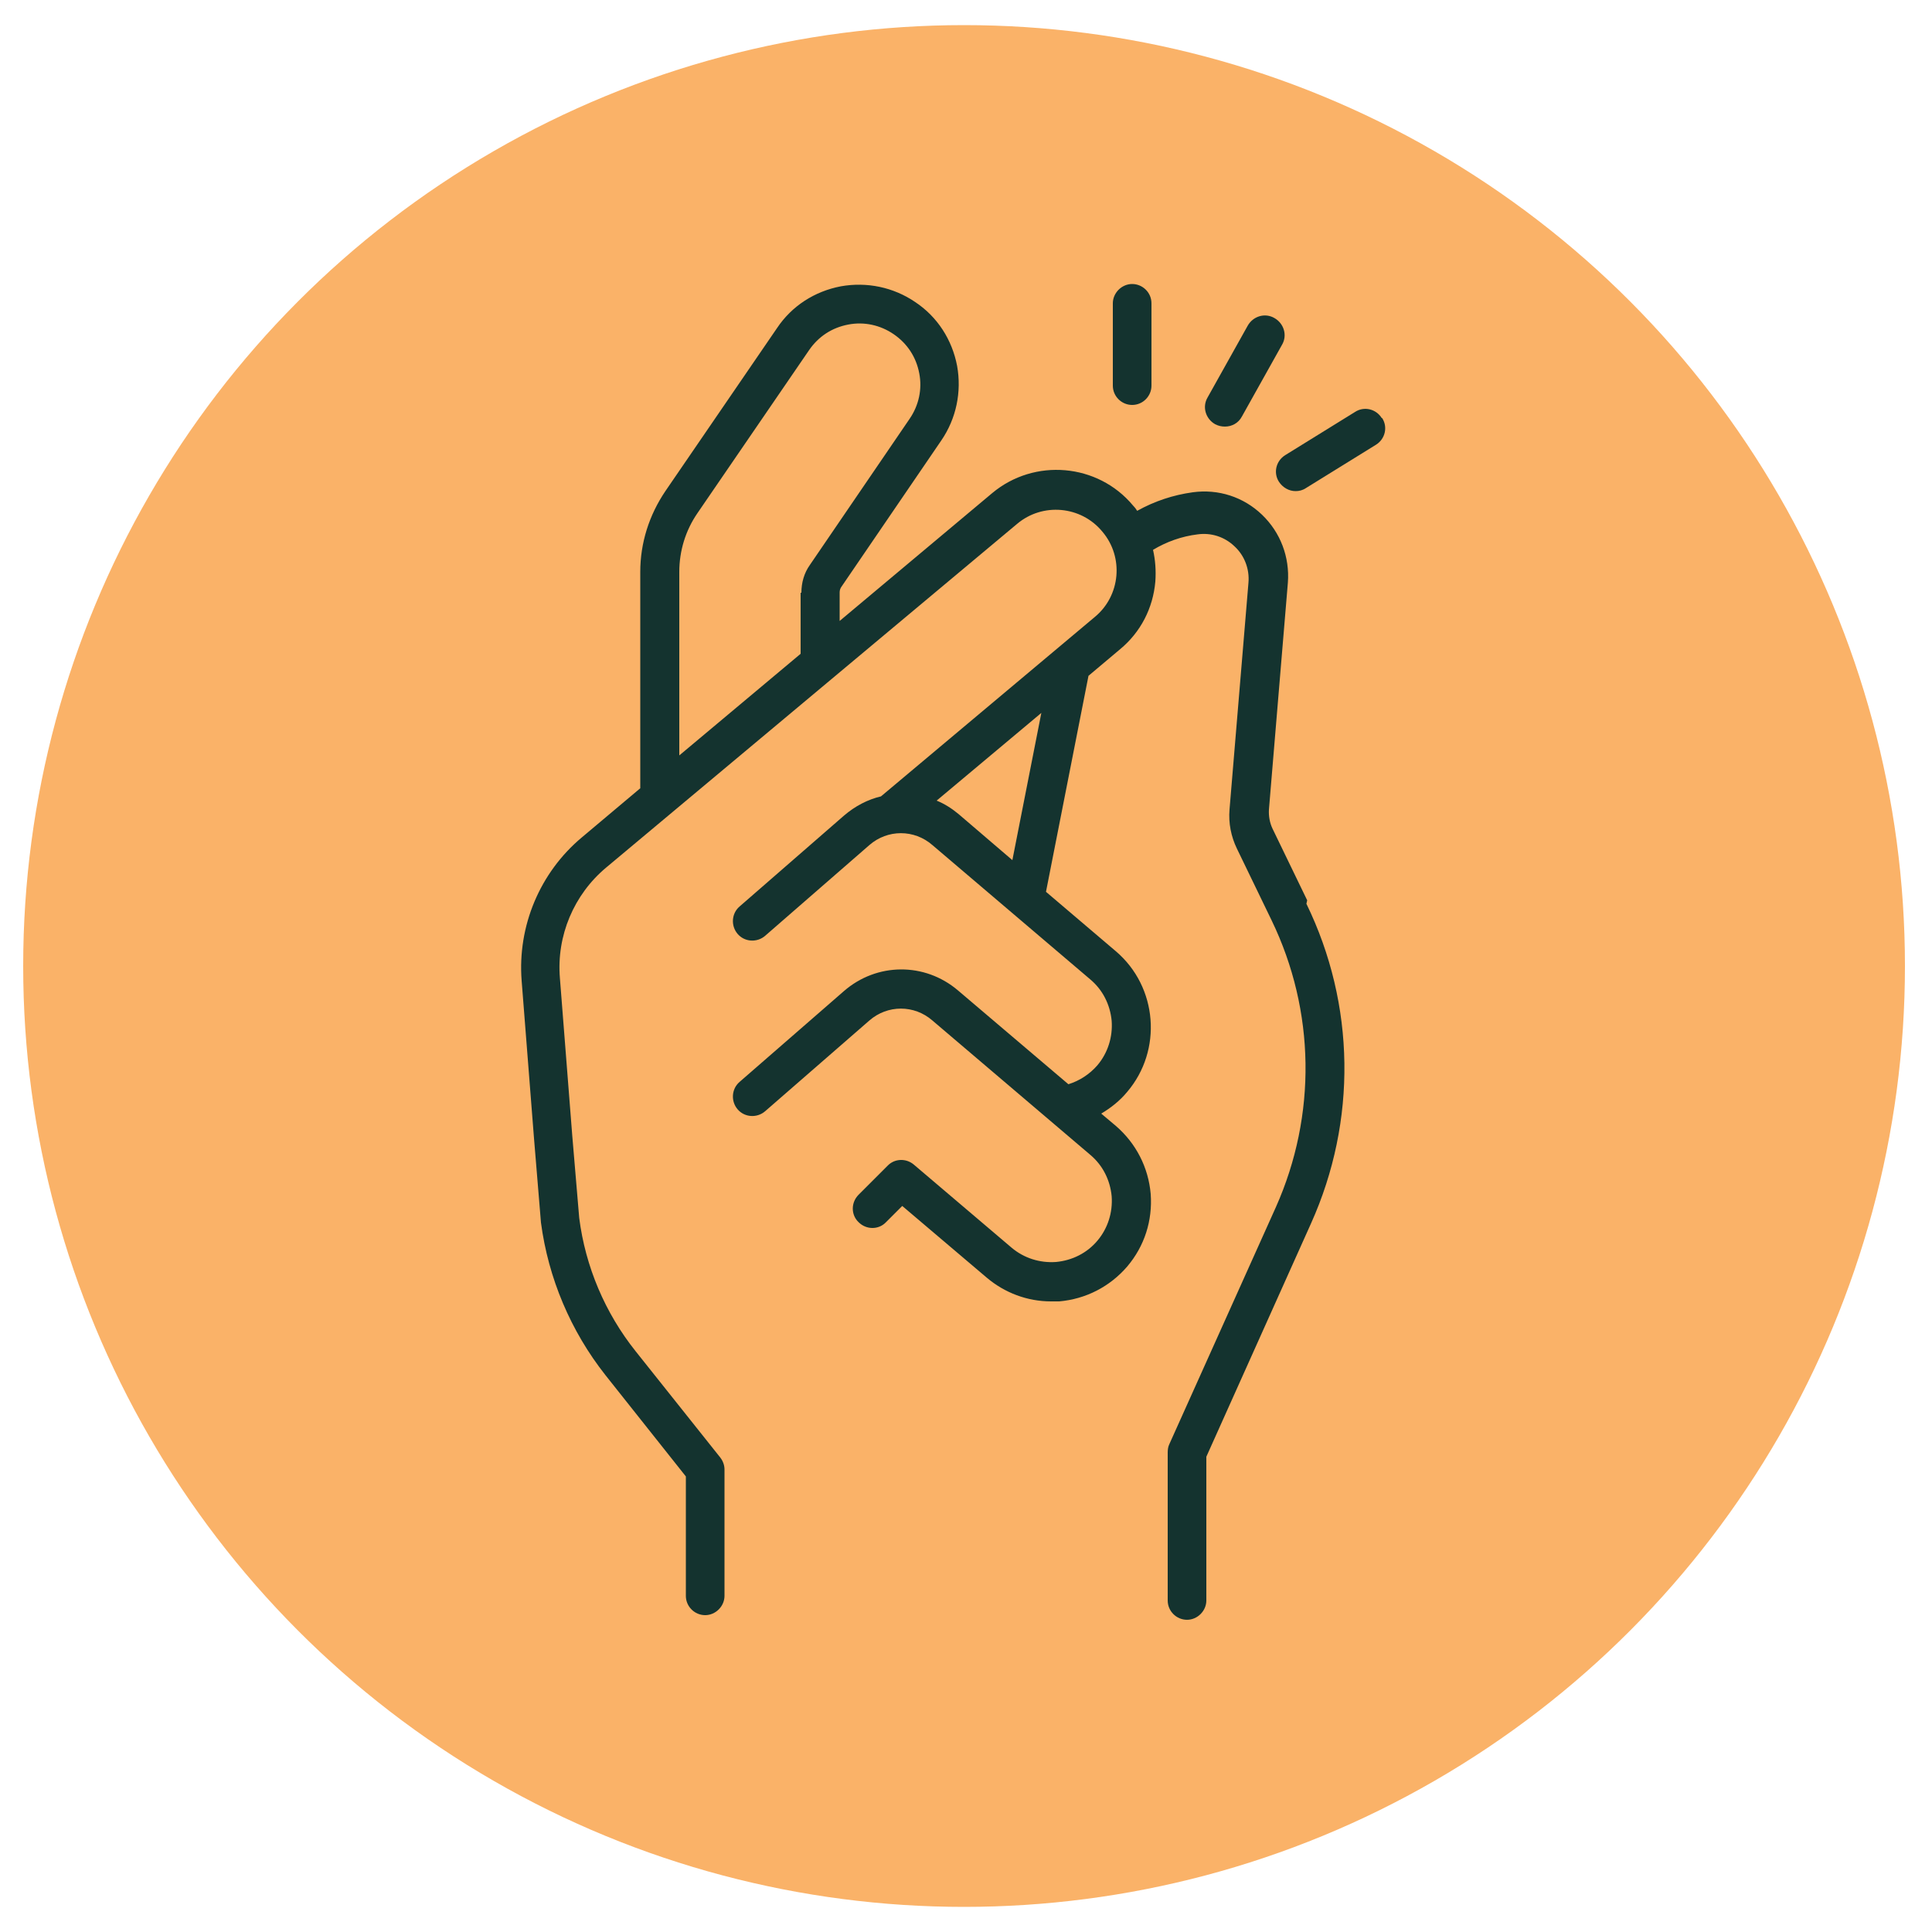 <svg viewBox="0 0 50 50" version="1.1" xmlns="http://www.w3.org/2000/svg">
  
  <g id="Circle">
    <circle fill="#fab268" r="24.35" cy="25" cx="24.95"></circle>
  </g>
  <g id="Design">
    <path fill="#14332f" d="M29.3,10.48c.28,0,.5-.23.5-.5v-2.13c0-.28-.23-.5-.5-.5s-.5.23-.5.5v2.13c0,.28.23.5.5.5ZM31.45,10.98c.08.04.16.06.25.06.18,0,.35-.09.44-.26l1.04-1.86c.14-.24.05-.55-.2-.69-.24-.14-.55-.05-.69.2l-1.04,1.86c-.14.24-.05.55.2.69ZM35.76,10.82c-.15-.24-.46-.31-.69-.16l-1.81,1.12c-.24.15-.31.46-.16.69.1.15.26.24.43.24.09,0,.18-.02.27-.08l1.81-1.12c.24-.15.31-.46.16-.69h0ZM33.83,23.3l-.9-1.86c-.07-.15-.1-.32-.09-.49l.49-5.87c.05-.66-.19-1.3-.67-1.76-.48-.46-1.13-.67-1.79-.58-.51.07-.99.23-1.44.48-.03-.05-.07-.1-.11-.14-.91-1.09-2.55-1.23-3.64-.32l-3.95,3.31v-.74c0-.06.02-.11.05-.15l2.58-3.78c.39-.57.53-1.26.41-1.93-.13-.68-.51-1.27-1.08-1.65-.57-.39-1.26-.53-1.93-.41-.68.13-1.27.51-1.65,1.08l-2.89,4.22c-.42.62-.65,1.34-.65,2.09v5.6l-1.51,1.27c-1.09.91-1.67,2.3-1.56,3.71l.32,4.08.18,2.18c.19,1.44.77,2.81,1.67,3.95l2.08,2.62v3.09c0,.28.23.5.5.5s.5-.23.5-.5v-3.27c0-.11-.04-.22-.11-.31l-2.19-2.75c-.79-.99-1.3-2.19-1.46-3.45l-.18-2.13-.32-4.08c-.09-1.09.36-2.16,1.2-2.86l10.63-8.89c.66-.56,1.66-.47,2.21.2.56.66.47,1.66-.2,2.21l-5.53,4.64c-.34.08-.67.25-.96.5l-2.7,2.35c-.21.18-.23.5-.05.71.18.21.5.23.71.05l2.7-2.35c.47-.41,1.16-.41,1.63,0l4.09,3.48c.32.27.51.65.55,1.07.03.42-.1.83-.37,1.15-.2.23-.46.4-.75.49l-2.86-2.43c-.86-.73-2.1-.72-2.95.02l-2.7,2.35c-.21.18-.23.5-.05.71.18.21.5.23.71.05l2.7-2.35c.47-.41,1.16-.41,1.63,0l4.09,3.48c.32.27.51.65.55,1.07.03.42-.1.83-.37,1.15-.27.32-.65.51-1.07.55-.42.03-.83-.1-1.15-.37l-2.53-2.15c-.2-.17-.5-.16-.68.03l-.75.75c-.2.2-.2.52,0,.71.2.2.52.2.71,0l.42-.42,2.18,1.85c.47.4,1.06.62,1.67.62.07,0,.14,0,.21,0,.69-.06,1.31-.38,1.76-.9.45-.53.66-1.19.61-1.88-.06-.69-.38-1.31-.9-1.76l-.38-.32c.25-.15.48-.33.67-.56.92-1.08.79-2.72-.29-3.64l-1.81-1.54,1.1-5.59.82-.69c.53-.44.85-1.06.91-1.75.02-.28,0-.56-.06-.82.35-.21.74-.35,1.15-.4.35-.05.7.06.96.31.26.24.39.59.36.94l-.49,5.87c-.03.35.04.7.19,1.01l.9,1.86c1.13,2.34,1.17,5.04.11,7.42l-2.76,6.14c-.03.06-.04.14-.04.21v3.83c0,.28.23.5.5.5s.5-.23.5-.5v-3.72l2.71-6.04c1.19-2.65,1.15-5.66-.12-8.27ZM20.72,15.34v1.58l-3.14,2.63v-4.75c0-.54.16-1.07.47-1.52l2.89-4.22c.24-.35.59-.58,1.01-.66.41-.08.83.01,1.18.25.35.24.58.59.66,1.01.08.41-.01.83-.25,1.18l-2.58,3.78c-.15.21-.22.46-.22.72ZM26.2,22.26l-1.39-1.19c-.18-.15-.37-.27-.57-.35l2.71-2.27-.75,3.81Z"></path>
  </g>
</svg>
